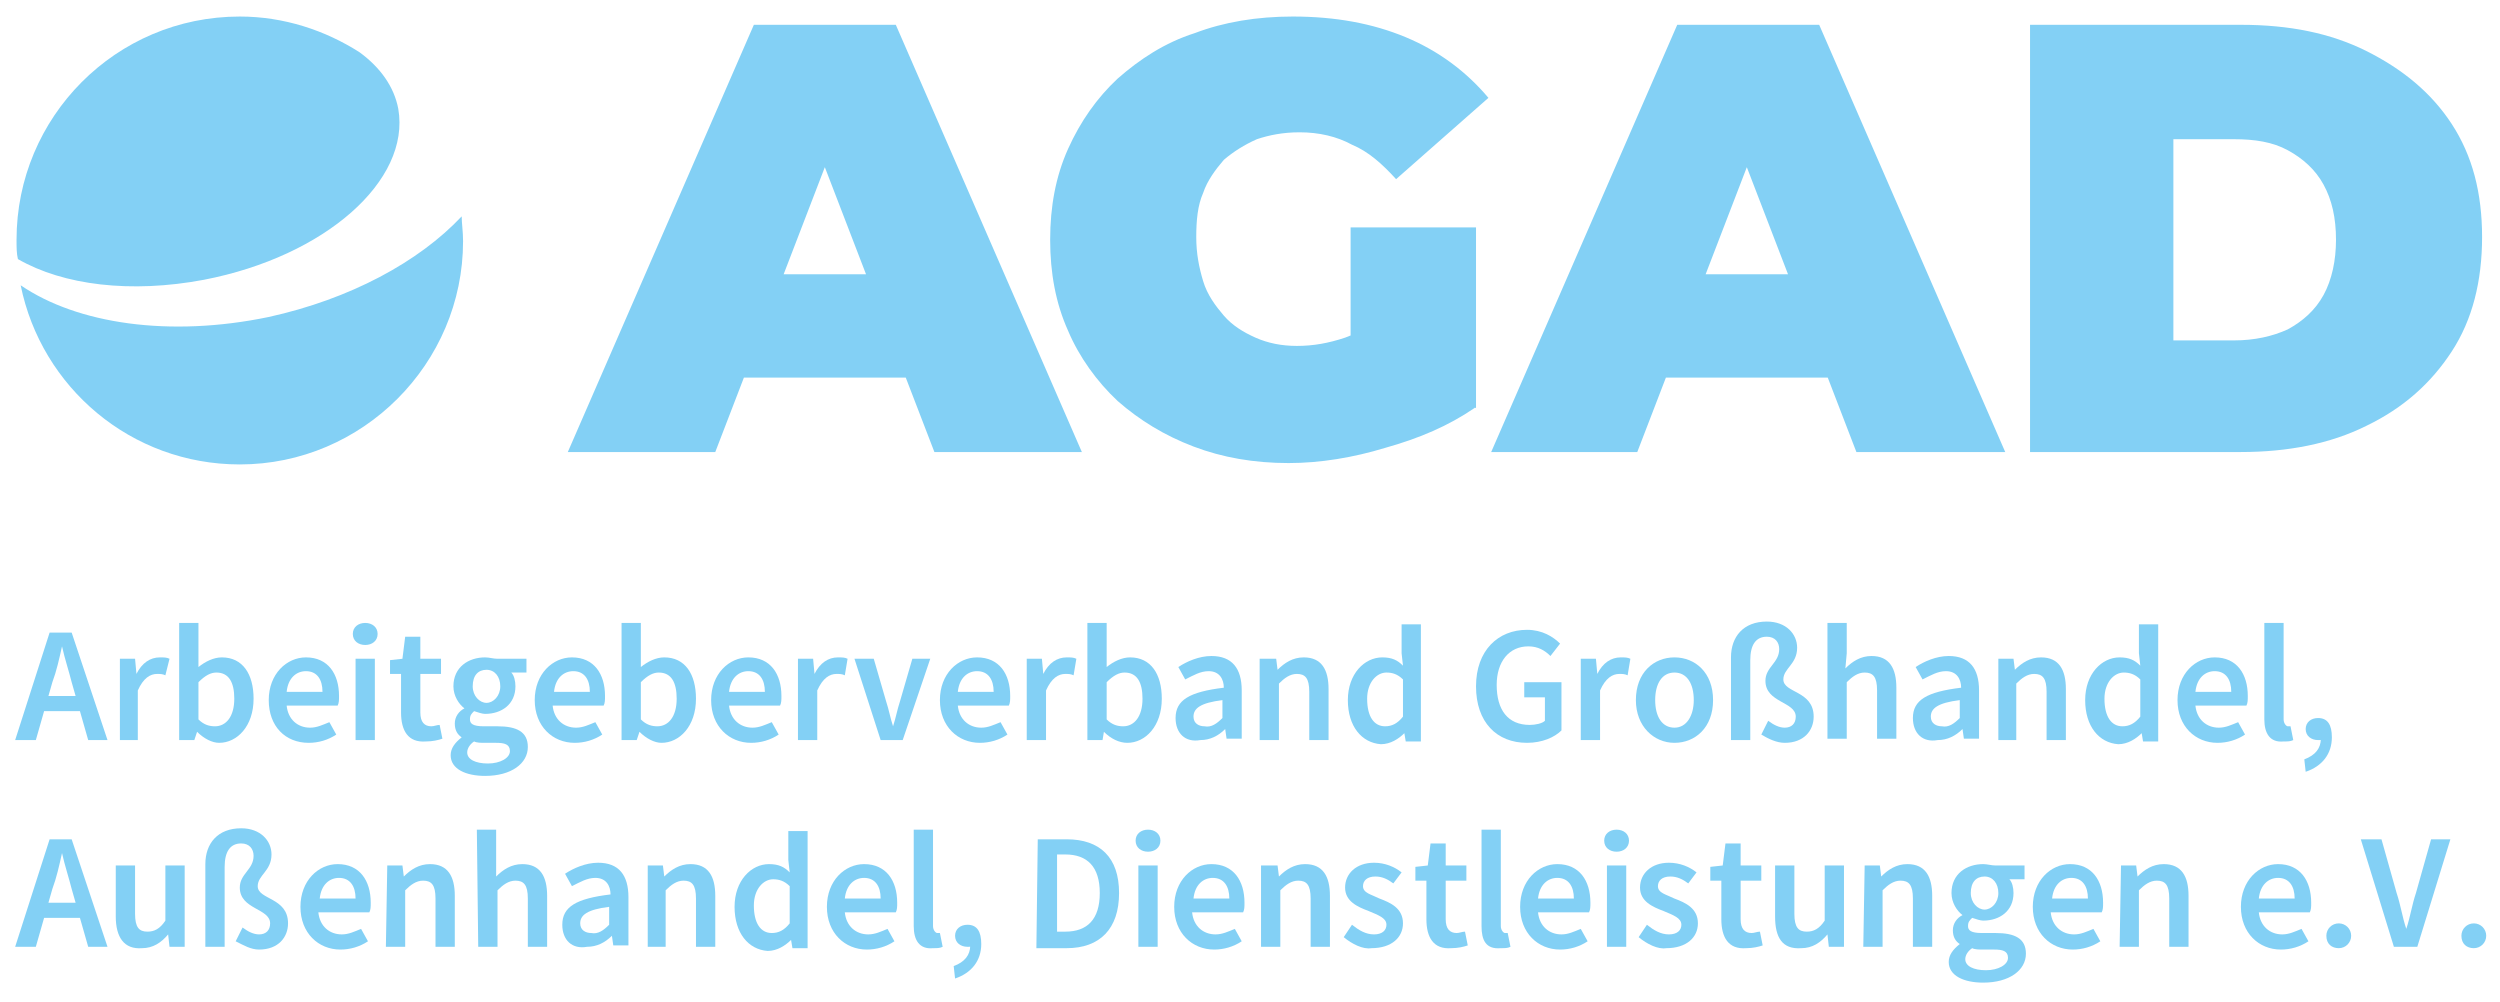 <?xml version="1.0" encoding="utf-8"?>
<!-- Generator: Adobe Illustrator 27.9.0, SVG Export Plug-In . SVG Version: 6.00 Build 0)  -->
<svg version="1.1" id="Ebene_1" xmlns="http://www.w3.org/2000/svg" xmlns:xlink="http://www.w3.org/1999/xlink" x="0px" y="0px"
	 viewBox="0 0 181.4 72.7" style="enable-background:new 0 0 181.4 72.7;" xml:space="preserve">
<style type="text/css">
	.st0{fill:#83D0F5;}
	.st1{fill:none;}
	.st2{enable-background:new    ;}
</style>
<g>
	<g>
		<g>
			<g>
				<g>
					<path id="SVGID_1_" class="st0" d="M33.5,15.7c-3.1,3.3-8.1,6-14,7.3c-7.2,1.5-13.9,0.5-18-2.3c1.5,7.4,8,13,15.9,13
						c8.9,0,16.2-7.3,16.2-16.2C33.6,16.8,33.5,16.2,33.5,15.7z M14.8,20.3c8.8-1.7,15-7.2,14.1-12.4c-0.3-1.6-1.3-3-2.8-4.1
						c-2.5-1.6-5.5-2.6-8.7-2.6c-9,0-16.2,7.3-16.2,16.2c0,0.5,0,1,0.1,1.4C4.6,20.7,9.5,21.3,14.8,20.3z"/>
				</g>
			</g>
		</g>
	</g>
	<rect x="42.1" y="0" class="st1" width="148.3" height="44.5"/>
	<g class="st2">
		<path class="st0" d="M41.2,32.8l13.5-31H65l13.5,31H67.8l-10-26h4.1l-10,26H41.2z M49.3,27.4l2.7-7.5h14.3l2.7,7.5H49.3z"/>
	</g>
	<g class="st2">
		<path class="st0" d="M93.5,33.6c-2.5,0-4.8-0.4-6.9-1.2c-2.1-0.8-3.9-1.9-5.5-3.3c-1.5-1.4-2.8-3.2-3.6-5.1
			c-0.9-2-1.3-4.2-1.3-6.6s0.4-4.6,1.3-6.6c0.9-2,2.1-3.7,3.6-5.1c1.6-1.4,3.4-2.6,5.6-3.3c2.1-0.8,4.5-1.2,7.1-1.2
			c3.1,0,5.8,0.5,8.2,1.5c2.4,1,4.4,2.5,6,4.4l-6.7,5.9c-1-1.1-2-2-3.2-2.5c-1.1-0.6-2.4-0.9-3.8-0.9c-1.2,0-2.2,0.2-3.1,0.5
			c-0.9,0.4-1.7,0.9-2.4,1.5c-0.6,0.7-1.2,1.5-1.5,2.4c-0.4,0.9-0.5,2-0.5,3.2c0,1.2,0.2,2.2,0.5,3.2s0.9,1.8,1.5,2.5
			c0.6,0.7,1.4,1.2,2.3,1.6c0.9,0.4,1.9,0.6,3,0.6c1.2,0,2.3-0.2,3.5-0.6c1.1-0.4,2.3-1.1,3.6-2.1l5.8,7.2c-1.9,1.3-4,2.2-6.5,2.9
			C98.2,33.2,95.8,33.6,93.5,33.6z M98,28.3V16.5h9.1v13.1L98,28.3z"/>
	</g>
	<g class="st2">
		<path class="st0" d="M108.2,32.8l13.5-31H132l13.5,31h-10.8l-10-26h4.1l-10,26H108.2z M116.3,27.4l2.7-7.5h14.3l2.7,7.5H116.3z"/>
		<path class="st0" d="M147.3,32.8v-31h15.3c3.5,0,6.5,0.6,9.1,1.9s4.7,3,6.2,5.3s2.2,5,2.2,8.2c0,3.2-0.7,6-2.2,8.3
			s-3.5,4.1-6.2,5.4c-2.6,1.3-5.7,1.9-9.1,1.9H147.3z M157.7,24.7h4.4c1.5,0,2.8-0.3,3.9-0.8c1.1-0.6,2-1.4,2.6-2.5
			c0.6-1.1,0.9-2.5,0.9-4c0-1.6-0.3-2.9-0.9-4c-0.6-1.1-1.5-1.9-2.6-2.5c-1.1-0.6-2.4-0.8-3.9-0.8h-4.4V24.7z"/>
	</g>
</g>
<g>
	<path class="st0" d="M3.6,45.9h1.6l2.6,7.8H6.4l-1.2-4.2c-0.2-0.8-0.5-1.7-0.7-2.6l0,0c-0.2,0.9-0.4,1.8-0.7,2.6l-1.2,4.2H1.1
		L3.6,45.9z M2.6,50.5h3.7v1.1H2.6V50.5z"/>
	<path class="st0" d="M8.7,47.8h1.1l0.1,1.1l0,0c0.4-0.8,1-1.2,1.7-1.2c0.3,0,0.5,0,0.7,0.1L12,49c-0.2-0.1-0.4-0.1-0.6-0.1
		c-0.5,0-1,0.3-1.4,1.2v3.6H8.7V47.8z"/>
	<path class="st0" d="M14.3,53.1L14.3,53.1l-0.2,0.6H13v-8.5h1.4v2.2v1c0.5-0.4,1.1-0.7,1.7-0.7c1.5,0,2.3,1.2,2.3,3
		c0,2-1.2,3.2-2.5,3.2C15.4,53.9,14.8,53.6,14.3,53.1z M17,50.7c0-1.2-0.4-1.9-1.3-1.9c-0.4,0-0.8,0.2-1.3,0.7v2.7
		c0.4,0.4,0.8,0.5,1.2,0.5C16.4,52.7,17,52,17,50.7z"/>
	<path class="st0" d="M19.5,50.8c0-1.9,1.3-3.1,2.7-3.1c1.6,0,2.4,1.2,2.4,2.8c0,0.3,0,0.5-0.1,0.7h-3.7c0.1,1,0.8,1.6,1.7,1.6
		c0.5,0,0.9-0.2,1.4-0.4l0.5,0.9c-0.6,0.4-1.3,0.6-2,0.6C20.7,53.9,19.5,52.7,19.5,50.8z M23.4,50.2c0-0.9-0.4-1.5-1.2-1.5
		c-0.7,0-1.3,0.5-1.4,1.5H23.4z"/>
	<path class="st0" d="M25.6,46c0-0.5,0.4-0.8,0.9-0.8s0.9,0.3,0.9,0.8s-0.4,0.8-0.9,0.8S25.6,46.5,25.6,46z M25.8,47.8h1.4v5.9h-1.4
		V47.8z"/>
	<path class="st0" d="M29.1,51.7v-2.8h-0.8v-1l0.9-0.1l0.2-1.6h1.1v1.6H32v1.1h-1.5v2.8c0,0.7,0.3,1,0.8,1c0.2,0,0.4-0.1,0.6-0.1
		l0.2,1c-0.3,0.1-0.7,0.2-1.2,0.2C29.6,53.9,29.1,53,29.1,51.7z"/>
	<path class="st0" d="M32.7,54.8c0-0.5,0.3-0.9,0.8-1.3l0,0c-0.3-0.2-0.5-0.5-0.5-1s0.3-0.9,0.7-1.1l0,0c-0.4-0.3-0.8-0.9-0.8-1.6
		c0-1.4,1.1-2.1,2.3-2.1c0.3,0,0.6,0.1,0.9,0.1h2.1v1h-1.1c0.2,0.2,0.3,0.6,0.3,1c0,1.3-1,2-2.2,2c-0.2,0-0.5-0.1-0.8-0.2
		c-0.2,0.2-0.3,0.3-0.3,0.6s0.2,0.5,1,0.5h1c1.4,0,2.2,0.4,2.2,1.5c0,1.2-1.2,2.1-3.1,2.1C33.8,56.3,32.7,55.8,32.7,54.8z M37,54.5
		c0-0.5-0.4-0.6-1-0.6h-0.8c-0.3,0-0.6,0-0.8-0.1c-0.3,0.2-0.5,0.5-0.5,0.8c0,0.5,0.6,0.8,1.5,0.8C36.3,55.4,37,55,37,54.5z
		 M36.3,49.8c0-0.7-0.4-1.2-1-1.2s-1,0.4-1,1.2c0,0.7,0.5,1.2,1,1.2S36.3,50.5,36.3,49.8z"/>
	<path class="st0" d="M38.8,50.8c0-1.9,1.3-3.1,2.7-3.1c1.6,0,2.4,1.2,2.4,2.8c0,0.3,0,0.5-0.1,0.7h-3.7c0.1,1,0.8,1.6,1.7,1.6
		c0.5,0,0.9-0.2,1.4-0.4l0.5,0.9c-0.6,0.4-1.3,0.6-2,0.6C40.1,53.9,38.8,52.7,38.8,50.8z M42.8,50.2c0-0.9-0.4-1.5-1.2-1.5
		c-0.7,0-1.3,0.5-1.4,1.5H42.8z"/>
	<path class="st0" d="M46.4,53.1L46.4,53.1l-0.2,0.6h-1.1v-8.5h1.4v2.2v1c0.5-0.4,1.1-0.7,1.7-0.7c1.5,0,2.3,1.2,2.3,3
		c0,2-1.2,3.2-2.5,3.2C47.5,53.9,46.9,53.6,46.4,53.1z M49.1,50.7c0-1.2-0.4-1.9-1.3-1.9c-0.4,0-0.8,0.2-1.3,0.7v2.7
		c0.4,0.4,0.8,0.5,1.2,0.5C48.5,52.7,49.1,52,49.1,50.7z"/>
	<path class="st0" d="M51.6,50.8c0-1.9,1.3-3.1,2.7-3.1c1.6,0,2.4,1.2,2.4,2.8c0,0.3,0,0.5-0.1,0.7h-3.7c0.1,1,0.8,1.6,1.7,1.6
		c0.5,0,0.9-0.2,1.4-0.4l0.5,0.9c-0.6,0.4-1.3,0.6-2,0.6C52.9,53.9,51.6,52.7,51.6,50.8z M55.5,50.2c0-0.9-0.4-1.5-1.2-1.5
		c-0.7,0-1.3,0.5-1.4,1.5H55.5z"/>
	<path class="st0" d="M57.9,47.8H59l0.1,1.1l0,0c0.4-0.8,1-1.2,1.7-1.2c0.3,0,0.5,0,0.7,0.1L61.3,49c-0.2-0.1-0.4-0.1-0.6-0.1
		c-0.5,0-1,0.3-1.4,1.2v3.6h-1.4C57.9,53.7,57.9,47.8,57.9,47.8z"/>
	<path class="st0" d="M62,47.8h1.4l0.9,3.1c0.2,0.6,0.3,1.2,0.5,1.8l0,0c0.2-0.6,0.3-1.2,0.5-1.8l0.9-3.1h1.3l-2,5.9h-1.6L62,47.8z"
		/>
	<path class="st0" d="M68.2,50.8c0-1.9,1.3-3.1,2.7-3.1c1.6,0,2.4,1.2,2.4,2.8c0,0.3,0,0.5-0.1,0.7h-3.7c0.1,1,0.8,1.6,1.7,1.6
		c0.5,0,0.9-0.2,1.4-0.4l0.5,0.9c-0.6,0.4-1.3,0.6-2,0.6C69.5,53.9,68.2,52.7,68.2,50.8z M72.1,50.2c0-0.9-0.4-1.5-1.2-1.5
		c-0.7,0-1.3,0.5-1.4,1.5H72.1z"/>
	<path class="st0" d="M74.5,47.8h1.1l0.1,1.1l0,0c0.4-0.8,1-1.2,1.7-1.2c0.3,0,0.5,0,0.7,0.1L77.9,49c-0.2-0.1-0.4-0.1-0.6-0.1
		c-0.5,0-1,0.3-1.4,1.2v3.6h-1.4V47.8z"/>
	<path class="st0" d="M80.1,53.1L80.1,53.1L80,53.7h-1.1v-8.5h1.4v2.2v1c0.5-0.4,1.1-0.7,1.7-0.7c1.5,0,2.3,1.2,2.3,3
		c0,2-1.2,3.2-2.5,3.2C81.2,53.9,80.6,53.6,80.1,53.1z M82.9,50.7c0-1.2-0.4-1.9-1.3-1.9c-0.4,0-0.8,0.2-1.3,0.7v2.7
		c0.4,0.4,0.8,0.5,1.2,0.5C82.3,52.7,82.9,52,82.9,50.7z"/>
	<path class="st0" d="M85.3,52.1c0-1.3,1-1.9,3.5-2.2c0-0.6-0.3-1.2-1.1-1.2c-0.6,0-1.1,0.3-1.7,0.6l-0.5-0.9
		c0.6-0.4,1.5-0.8,2.4-0.8c1.5,0,2.2,0.9,2.2,2.5v3.5H89l-0.1-0.7l0,0c-0.5,0.5-1.1,0.8-1.8,0.8C86,53.9,85.3,53.2,85.3,52.1z
		 M88.7,52.1v-1.3c-1.6,0.2-2.1,0.6-2.1,1.2c0,0.5,0.4,0.7,0.8,0.7C87.9,52.8,88.3,52.5,88.7,52.1z"/>
	<path class="st0" d="M91.5,47.8h1.1l0.1,0.8l0,0c0.5-0.5,1.1-0.9,1.9-0.9c1.3,0,1.8,0.9,1.8,2.3v3.7H95v-3.5c0-1-0.3-1.3-0.9-1.3
		c-0.5,0-0.9,0.3-1.3,0.7v4.1h-1.4v-5.9H91.5z"/>
	<path class="st0" d="M97.8,50.8c0-1.9,1.2-3.1,2.5-3.1c0.7,0,1.1,0.2,1.5,0.6l-0.1-0.9v-2.1h1.4v8.5H102l-0.1-0.6l0,0
		c-0.4,0.4-1,0.8-1.7,0.8C98.8,53.9,97.8,52.7,97.8,50.8z M101.8,52v-2.7c-0.4-0.4-0.8-0.5-1.2-0.5c-0.7,0-1.4,0.7-1.4,1.9
		c0,1.3,0.5,2,1.3,2C101,52.7,101.4,52.5,101.8,52z"/>
	<path class="st0" d="M107.1,49.8c0-2.6,1.6-4.1,3.7-4.1c1.1,0,1.9,0.5,2.4,1l-0.7,0.9c-0.4-0.4-0.9-0.7-1.6-0.7
		c-1.4,0-2.3,1.1-2.3,2.8c0,1.8,0.8,2.9,2.4,2.9c0.4,0,0.9-0.1,1.1-0.3v-1.7h-1.5v-1.1h2.7V53c-0.5,0.5-1.4,0.9-2.5,0.9
		C108.6,53.9,107.1,52.4,107.1,49.8z"/>
	<path class="st0" d="M114.7,47.8h1.1l0.1,1.1l0,0c0.4-0.8,1-1.2,1.7-1.2c0.3,0,0.5,0,0.7,0.1l-0.2,1.2c-0.2-0.1-0.4-0.1-0.6-0.1
		c-0.5,0-1,0.3-1.4,1.2v3.6h-1.4C114.7,53.7,114.7,47.8,114.7,47.8z"/>
	<path class="st0" d="M118.7,50.8c0-2,1.3-3.1,2.8-3.1s2.8,1.1,2.8,3.1s-1.3,3.1-2.8,3.1S118.7,52.7,118.7,50.8z M122.9,50.8
		c0-1.2-0.5-2-1.4-2s-1.4,0.8-1.4,2s0.5,2,1.4,2S122.9,51.9,122.9,50.8z"/>
	<path class="st0" d="M127.8,53.3l0.5-1c0.4,0.3,0.8,0.5,1.2,0.5c0.5,0,0.8-0.3,0.8-0.8c0-1.1-2.2-1-2.2-2.6c0-1,1-1.3,1-2.3
		c0-0.5-0.3-0.9-0.9-0.9c-0.8,0-1.2,0.6-1.2,1.7v5.8h-1.4v-6c0-1.5,0.9-2.6,2.6-2.6c1.4,0,2.2,0.9,2.2,1.9c0,1.2-1,1.5-1,2.3
		c0,1,2.2,0.8,2.2,2.7c0,1-0.7,1.9-2.1,1.9C128.9,53.9,128.3,53.6,127.8,53.3z"/>
	<path class="st0" d="M132.6,45.2h1.4v2.2l-0.1,1.1c0.5-0.5,1.1-0.9,1.9-0.9c1.3,0,1.8,0.9,1.8,2.3v3.7h-1.4v-3.5
		c0-1-0.3-1.3-0.9-1.3c-0.5,0-0.9,0.3-1.3,0.7v4.1h-1.4V45.2z"/>
	<path class="st0" d="M138.8,52.1c0-1.3,1-1.9,3.5-2.2c0-0.6-0.3-1.2-1.1-1.2c-0.6,0-1.1,0.3-1.7,0.6l-0.5-0.9
		c0.6-0.4,1.5-0.8,2.4-0.8c1.5,0,2.2,0.9,2.2,2.5v3.5h-1.1l-0.1-0.7l0,0c-0.5,0.5-1.1,0.8-1.8,0.8C139.5,53.9,138.8,53.2,138.8,52.1
		z M142.2,52.1v-1.3c-1.6,0.2-2.1,0.6-2.1,1.2c0,0.5,0.4,0.7,0.8,0.7C141.4,52.8,141.8,52.5,142.2,52.1z"/>
	<path class="st0" d="M145,47.8h1.1l0.1,0.8l0,0c0.5-0.5,1.1-0.9,1.9-0.9c1.3,0,1.8,0.9,1.8,2.3v3.7h-1.4v-3.5c0-1-0.3-1.3-0.9-1.3
		c-0.5,0-0.9,0.3-1.3,0.7v4.1H145V47.8z"/>
	<path class="st0" d="M151.3,50.8c0-1.9,1.2-3.1,2.5-3.1c0.7,0,1.1,0.2,1.5,0.6l-0.1-0.9v-2.1h1.4v8.5h-1.1l-0.1-0.6l0,0
		c-0.4,0.4-1,0.8-1.7,0.8C152.3,53.9,151.3,52.7,151.3,50.8z M155.3,52v-2.7c-0.4-0.4-0.8-0.5-1.2-0.5c-0.7,0-1.4,0.7-1.4,1.9
		c0,1.3,0.5,2,1.3,2C154.5,52.7,154.9,52.5,155.3,52z"/>
	<path class="st0" d="M158,50.8c0-1.9,1.3-3.1,2.7-3.1c1.6,0,2.4,1.2,2.4,2.8c0,0.3,0,0.5-0.1,0.7h-3.7c0.1,1,0.8,1.6,1.7,1.6
		c0.5,0,0.9-0.2,1.4-0.4l0.5,0.9c-0.6,0.4-1.3,0.6-2,0.6C159.3,53.9,158,52.7,158,50.8z M161.9,50.2c0-0.9-0.4-1.5-1.2-1.5
		c-0.7,0-1.3,0.5-1.4,1.5H161.9z"/>
	<path class="st0" d="M164.3,52.2v-7h1.4v7c0,0.3,0.2,0.5,0.3,0.5s0.1,0,0.2,0l0.2,1c-0.2,0.1-0.4,0.1-0.7,0.1
		C164.7,53.9,164.3,53.2,164.3,52.2z"/>
	<path class="st0" d="M167.2,55.1c0.8-0.3,1.2-0.8,1.2-1.5l-0.1-1l0.5,0.9c-0.2,0.2-0.4,0.2-0.6,0.2c-0.5,0-0.9-0.3-0.9-0.8
		s0.4-0.8,0.9-0.8c0.7,0,1,0.5,1,1.4c0,1.2-0.7,2.1-1.9,2.5L167.2,55.1z"/>
	<path class="st0" d="M3.6,60.9h1.6l2.6,7.8H6.4l-1.2-4.2c-0.2-0.8-0.5-1.7-0.7-2.6l0,0c-0.2,0.9-0.4,1.8-0.7,2.6l-1.2,4.2H1.1
		L3.6,60.9z M2.6,65.5h3.7v1.1H2.6V65.5z"/>
	<path class="st0" d="M8.4,66.5v-3.7h1.4v3.5c0,1,0.3,1.3,0.9,1.3c0.5,0,0.9-0.2,1.3-0.8v-4h1.4v5.9h-1.1l-0.1-0.9l0,0
		c-0.5,0.6-1.1,1-1.9,1C9,68.9,8.4,68,8.4,66.5z"/>
	<path class="st0" d="M17.1,68.3l0.5-1c0.4,0.3,0.8,0.5,1.2,0.5c0.5,0,0.8-0.3,0.8-0.8c0-1.1-2.2-1-2.2-2.6c0-1,1-1.3,1-2.3
		c0-0.5-0.3-0.9-0.9-0.9c-0.8,0-1.2,0.6-1.2,1.7v5.8h-1.4v-6c0-1.5,0.9-2.6,2.6-2.6c1.4,0,2.2,0.9,2.2,1.9c0,1.2-1,1.5-1,2.3
		c0,1,2.2,0.8,2.2,2.7c0,1-0.7,1.9-2.1,1.9C18.2,68.9,17.7,68.6,17.1,68.3z"/>
	<path class="st0" d="M21.8,65.8c0-1.9,1.3-3.1,2.7-3.1c1.6,0,2.4,1.2,2.4,2.8c0,0.3,0,0.5-0.1,0.7h-3.7c0.1,1,0.8,1.6,1.7,1.6
		c0.5,0,0.9-0.2,1.4-0.4l0.5,0.9c-0.6,0.4-1.3,0.6-2,0.6C23.1,68.9,21.8,67.7,21.8,65.8z M25.8,65.2c0-0.9-0.4-1.5-1.2-1.5
		c-0.7,0-1.3,0.5-1.4,1.5H25.8z"/>
	<path class="st0" d="M28.1,62.8h1.1l0.1,0.8l0,0c0.5-0.5,1.1-0.9,1.9-0.9c1.3,0,1.8,0.9,1.8,2.3v3.7h-1.4v-3.5c0-1-0.3-1.3-0.9-1.3
		c-0.5,0-0.9,0.3-1.3,0.7v4.1H28L28.1,62.8L28.1,62.8z"/>
	<path class="st0" d="M34.6,60.2H36v2.2v1.2c0.5-0.5,1.1-0.9,1.9-0.9c1.3,0,1.8,0.9,1.8,2.3v3.7h-1.4v-3.5c0-1-0.3-1.3-0.9-1.3
		c-0.5,0-0.9,0.3-1.3,0.7v4.1h-1.4L34.6,60.2L34.6,60.2z"/>
	<path class="st0" d="M40.8,67.1c0-1.3,1-1.9,3.5-2.2c0-0.6-0.3-1.2-1.1-1.2c-0.6,0-1.1,0.3-1.7,0.6L41,63.4
		c0.6-0.4,1.5-0.8,2.4-0.8c1.5,0,2.2,0.9,2.2,2.5v3.5h-1.1l-0.1-0.7l0,0c-0.5,0.5-1.1,0.8-1.8,0.8C41.5,68.9,40.8,68.2,40.8,67.1z
		 M44.2,67.1v-1.3c-1.6,0.2-2.1,0.6-2.1,1.2c0,0.5,0.4,0.7,0.8,0.7C43.4,67.8,43.8,67.5,44.2,67.1z"/>
	<path class="st0" d="M47,62.8h1.1l0.1,0.8l0,0c0.5-0.5,1.1-0.9,1.9-0.9c1.3,0,1.8,0.9,1.8,2.3v3.7h-1.4v-3.5c0-1-0.3-1.3-0.9-1.3
		c-0.5,0-0.9,0.3-1.3,0.7v4.1H47V62.8z"/>
	<path class="st0" d="M53.3,65.8c0-1.9,1.2-3.1,2.5-3.1c0.7,0,1.1,0.2,1.5,0.6l-0.1-0.9v-2.1h1.4v8.5h-1.1l-0.1-0.6l0,0
		c-0.4,0.4-1,0.8-1.7,0.8C54.3,68.9,53.3,67.7,53.3,65.8z M57.3,67v-2.7c-0.4-0.4-0.8-0.5-1.2-0.5c-0.7,0-1.4,0.7-1.4,1.9
		c0,1.3,0.5,2,1.3,2C56.5,67.7,56.9,67.5,57.3,67z"/>
	<path class="st0" d="M60,65.8c0-1.9,1.3-3.1,2.7-3.1c1.6,0,2.4,1.2,2.4,2.8c0,0.3,0,0.5-0.1,0.7h-3.7c0.1,1,0.8,1.6,1.7,1.6
		c0.5,0,0.9-0.2,1.4-0.4l0.5,0.9c-0.6,0.4-1.3,0.6-2,0.6C61.3,68.9,60,67.7,60,65.8z M63.9,65.2c0-0.9-0.4-1.5-1.2-1.5
		c-0.7,0-1.3,0.5-1.4,1.5H63.9z"/>
	<path class="st0" d="M66.3,67.2v-7h1.4v7c0,0.3,0.2,0.5,0.3,0.5c0.1,0,0.1,0,0.2,0l0.2,1c-0.2,0.1-0.4,0.1-0.7,0.1
		C66.7,68.9,66.3,68.2,66.3,67.2z"/>
	<path class="st0" d="M69.2,70.1c0.8-0.3,1.2-0.8,1.2-1.5l-0.1-1l0.5,0.9c-0.2,0.2-0.4,0.2-0.6,0.2c-0.5,0-0.9-0.3-0.9-0.8
		s0.4-0.8,0.9-0.8c0.7,0,1,0.5,1,1.4c0,1.2-0.7,2.1-1.9,2.5L69.2,70.1z"/>
	<path class="st0" d="M75.3,60.9h2.1c2.4,0,3.8,1.3,3.8,3.9c0,2.6-1.4,4-3.8,4h-2.2L75.3,60.9L75.3,60.9z M77.3,67.6
		c1.6,0,2.5-0.9,2.5-2.8S78.9,62,77.3,62h-0.6v5.6H77.3z"/>
	<path class="st0" d="M82.4,61c0-0.5,0.4-0.8,0.9-0.8s0.9,0.3,0.9,0.8s-0.4,0.8-0.9,0.8S82.4,61.5,82.4,61z M82.6,62.8H84v5.9h-1.4
		V62.8z"/>
	<path class="st0" d="M85.2,65.8c0-1.9,1.3-3.1,2.7-3.1c1.6,0,2.4,1.2,2.4,2.8c0,0.3,0,0.5-0.1,0.7h-3.7c0.1,1,0.8,1.6,1.7,1.6
		c0.5,0,0.9-0.2,1.4-0.4l0.5,0.9c-0.6,0.4-1.3,0.6-2,0.6C86.5,68.9,85.2,67.7,85.2,65.8z M89.2,65.2c0-0.9-0.4-1.5-1.2-1.5
		c-0.7,0-1.3,0.5-1.4,1.5H89.2z"/>
	<path class="st0" d="M91.6,62.8h1.1l0.1,0.8l0,0c0.5-0.5,1.1-0.9,1.9-0.9c1.3,0,1.8,0.9,1.8,2.3v3.7h-1.4v-3.5c0-1-0.3-1.3-0.9-1.3
		c-0.5,0-0.9,0.3-1.3,0.7v4.1h-1.4v-5.9H91.6z"/>
	<path class="st0" d="M97.5,68l0.6-0.9c0.5,0.4,1,0.7,1.6,0.7s0.9-0.3,0.9-0.7c0-0.5-0.6-0.7-1.3-1c-0.8-0.3-1.7-0.7-1.7-1.7
		s0.8-1.8,2.1-1.8c0.8,0,1.5,0.3,2,0.7l-0.6,0.8c-0.4-0.3-0.8-0.5-1.3-0.5c-0.6,0-0.9,0.3-0.9,0.7c0,0.5,0.6,0.6,1.2,0.9
		c0.8,0.3,1.7,0.7,1.7,1.8c0,1-0.8,1.8-2.3,1.8C98.9,68.9,98.1,68.5,97.5,68z"/>
	<path class="st0" d="M103.5,66.7v-2.8h-0.8v-1l0.9-0.1l0.2-1.6h1.1v1.6h1.5v1.1h-1.5v2.8c0,0.7,0.3,1,0.8,1c0.2,0,0.4-0.1,0.6-0.1
		l0.2,1c-0.3,0.1-0.7,0.2-1.2,0.2C104,68.9,103.5,68,103.5,66.7z"/>
	<path class="st0" d="M107.5,67.2v-7h1.4v7c0,0.3,0.2,0.5,0.3,0.5c0.1,0,0.1,0,0.2,0l0.2,1c-0.2,0.1-0.4,0.1-0.7,0.1
		C107.8,68.9,107.5,68.2,107.5,67.2z"/>
	<path class="st0" d="M110.3,65.8c0-1.9,1.3-3.1,2.7-3.1c1.6,0,2.4,1.2,2.4,2.8c0,0.3,0,0.5-0.1,0.7h-3.7c0.1,1,0.8,1.6,1.7,1.6
		c0.5,0,0.9-0.2,1.4-0.4l0.5,0.9c-0.6,0.4-1.3,0.6-2,0.6C111.6,68.9,110.3,67.7,110.3,65.8z M114.2,65.2c0-0.9-0.4-1.5-1.2-1.5
		c-0.7,0-1.3,0.5-1.4,1.5H114.2z"/>
	<path class="st0" d="M116.4,61c0-0.5,0.4-0.8,0.9-0.8s0.9,0.3,0.9,0.8s-0.4,0.8-0.9,0.8S116.4,61.5,116.4,61z M116.6,62.8h1.4v5.9
		h-1.4V62.8z"/>
	<path class="st0" d="M118.9,68l0.6-0.9c0.5,0.4,1,0.7,1.6,0.7s0.9-0.3,0.9-0.7c0-0.5-0.6-0.7-1.3-1c-0.8-0.3-1.7-0.7-1.7-1.7
		s0.8-1.8,2.1-1.8c0.8,0,1.5,0.3,2,0.7l-0.6,0.8c-0.4-0.3-0.8-0.5-1.3-0.5c-0.6,0-0.9,0.3-0.9,0.7c0,0.5,0.6,0.6,1.2,0.9
		c0.8,0.3,1.7,0.7,1.7,1.8c0,1-0.8,1.8-2.3,1.8C120.3,68.9,119.5,68.5,118.9,68z"/>
	<path class="st0" d="M124.9,66.7v-2.8h-0.8v-1l0.9-0.1l0.2-1.6h1.1v1.6h1.5v1.1h-1.5v2.8c0,0.7,0.3,1,0.8,1c0.2,0,0.4-0.1,0.6-0.1
		l0.2,1c-0.3,0.1-0.7,0.2-1.2,0.2C125.4,68.9,124.9,68,124.9,66.7z"/>
	<path class="st0" d="M128.8,66.5v-3.7h1.4v3.5c0,1,0.3,1.3,0.9,1.3c0.5,0,0.9-0.2,1.3-0.8v-4h1.4v5.9h-1.1l-0.1-0.9l0,0
		c-0.5,0.6-1.1,1-1.9,1C129.3,68.9,128.8,68,128.8,66.5z"/>
	<path class="st0" d="M135.3,62.8h1.1l0.1,0.8l0,0c0.5-0.5,1.1-0.9,1.9-0.9c1.3,0,1.8,0.9,1.8,2.3v3.7h-1.4v-3.5
		c0-1-0.3-1.3-0.9-1.3c-0.5,0-0.9,0.3-1.3,0.7v4.1h-1.4L135.3,62.8L135.3,62.8z"/>
	<path class="st0" d="M141.4,69.8c0-0.5,0.3-0.9,0.8-1.3l0,0c-0.3-0.2-0.5-0.5-0.5-1s0.3-0.9,0.7-1.1l0,0c-0.4-0.3-0.8-0.9-0.8-1.6
		c0-1.4,1.1-2.1,2.3-2.1c0.3,0,0.6,0.1,0.9,0.1h2.1v1h-1.1c0.2,0.2,0.3,0.6,0.3,1c0,1.3-1,2-2.2,2c-0.2,0-0.5-0.1-0.8-0.2
		c-0.2,0.2-0.3,0.3-0.3,0.6c0,0.3,0.2,0.5,1,0.5h1c1.4,0,2.2,0.4,2.2,1.5c0,1.2-1.2,2.1-3.1,2.1C142.5,71.3,141.4,70.8,141.4,69.8z
		 M145.7,69.5c0-0.5-0.4-0.6-1-0.6h-0.8c-0.3,0-0.6,0-0.8-0.1c-0.3,0.2-0.5,0.5-0.5,0.8c0,0.5,0.6,0.8,1.5,0.8
		C145,70.4,145.7,70,145.7,69.5z M145,64.8c0-0.7-0.4-1.2-1-1.2s-1,0.4-1,1.2c0,0.7,0.5,1.2,1,1.2S145,65.5,145,64.8z"/>
	<path class="st0" d="M147.5,65.8c0-1.9,1.3-3.1,2.7-3.1c1.6,0,2.4,1.2,2.4,2.8c0,0.3,0,0.5-0.1,0.7h-3.7c0.1,1,0.8,1.6,1.7,1.6
		c0.5,0,0.9-0.2,1.4-0.4l0.5,0.9c-0.6,0.4-1.3,0.6-2,0.6C148.8,68.9,147.5,67.7,147.5,65.8z M151.5,65.2c0-0.9-0.4-1.5-1.2-1.5
		c-0.7,0-1.3,0.5-1.4,1.5H151.5z"/>
	<path class="st0" d="M153.9,62.8h1.1l0.1,0.8l0,0c0.5-0.5,1.1-0.9,1.9-0.9c1.3,0,1.8,0.9,1.8,2.3v3.7h-1.4v-3.5
		c0-1-0.3-1.3-0.9-1.3c-0.5,0-0.9,0.3-1.3,0.7v4.1h-1.4L153.9,62.8L153.9,62.8z"/>
	<path class="st0" d="M162.6,65.8c0-1.9,1.3-3.1,2.7-3.1c1.6,0,2.4,1.2,2.4,2.8c0,0.3,0,0.5-0.1,0.7h-3.7c0.1,1,0.8,1.6,1.7,1.6
		c0.5,0,0.9-0.2,1.4-0.4l0.5,0.9c-0.6,0.4-1.3,0.6-2,0.6C163.9,68.9,162.6,67.7,162.6,65.8z M166.5,65.2c0-0.9-0.4-1.5-1.2-1.5
		c-0.7,0-1.3,0.5-1.4,1.5H166.5z"/>
	<path class="st0" d="M168.8,67.9c0-0.5,0.4-0.9,0.9-0.9s0.9,0.4,0.9,0.9s-0.4,0.9-0.9,0.9S168.8,68.5,168.8,67.9z"/>
	<path class="st0" d="M171.3,60.9h1.5l1.1,3.9c0.3,0.9,0.4,1.7,0.7,2.6l0,0c0.3-0.9,0.4-1.7,0.7-2.6l1.1-3.9h1.4l-2.4,7.8h-1.7
		L171.3,60.9z"/>
	<path class="st0" d="M178.6,67.9c0-0.5,0.4-0.9,0.9-0.9s0.9,0.4,0.9,0.9s-0.4,0.9-0.9,0.9S178.6,68.5,178.6,67.9z"/>
</g>
</svg>
